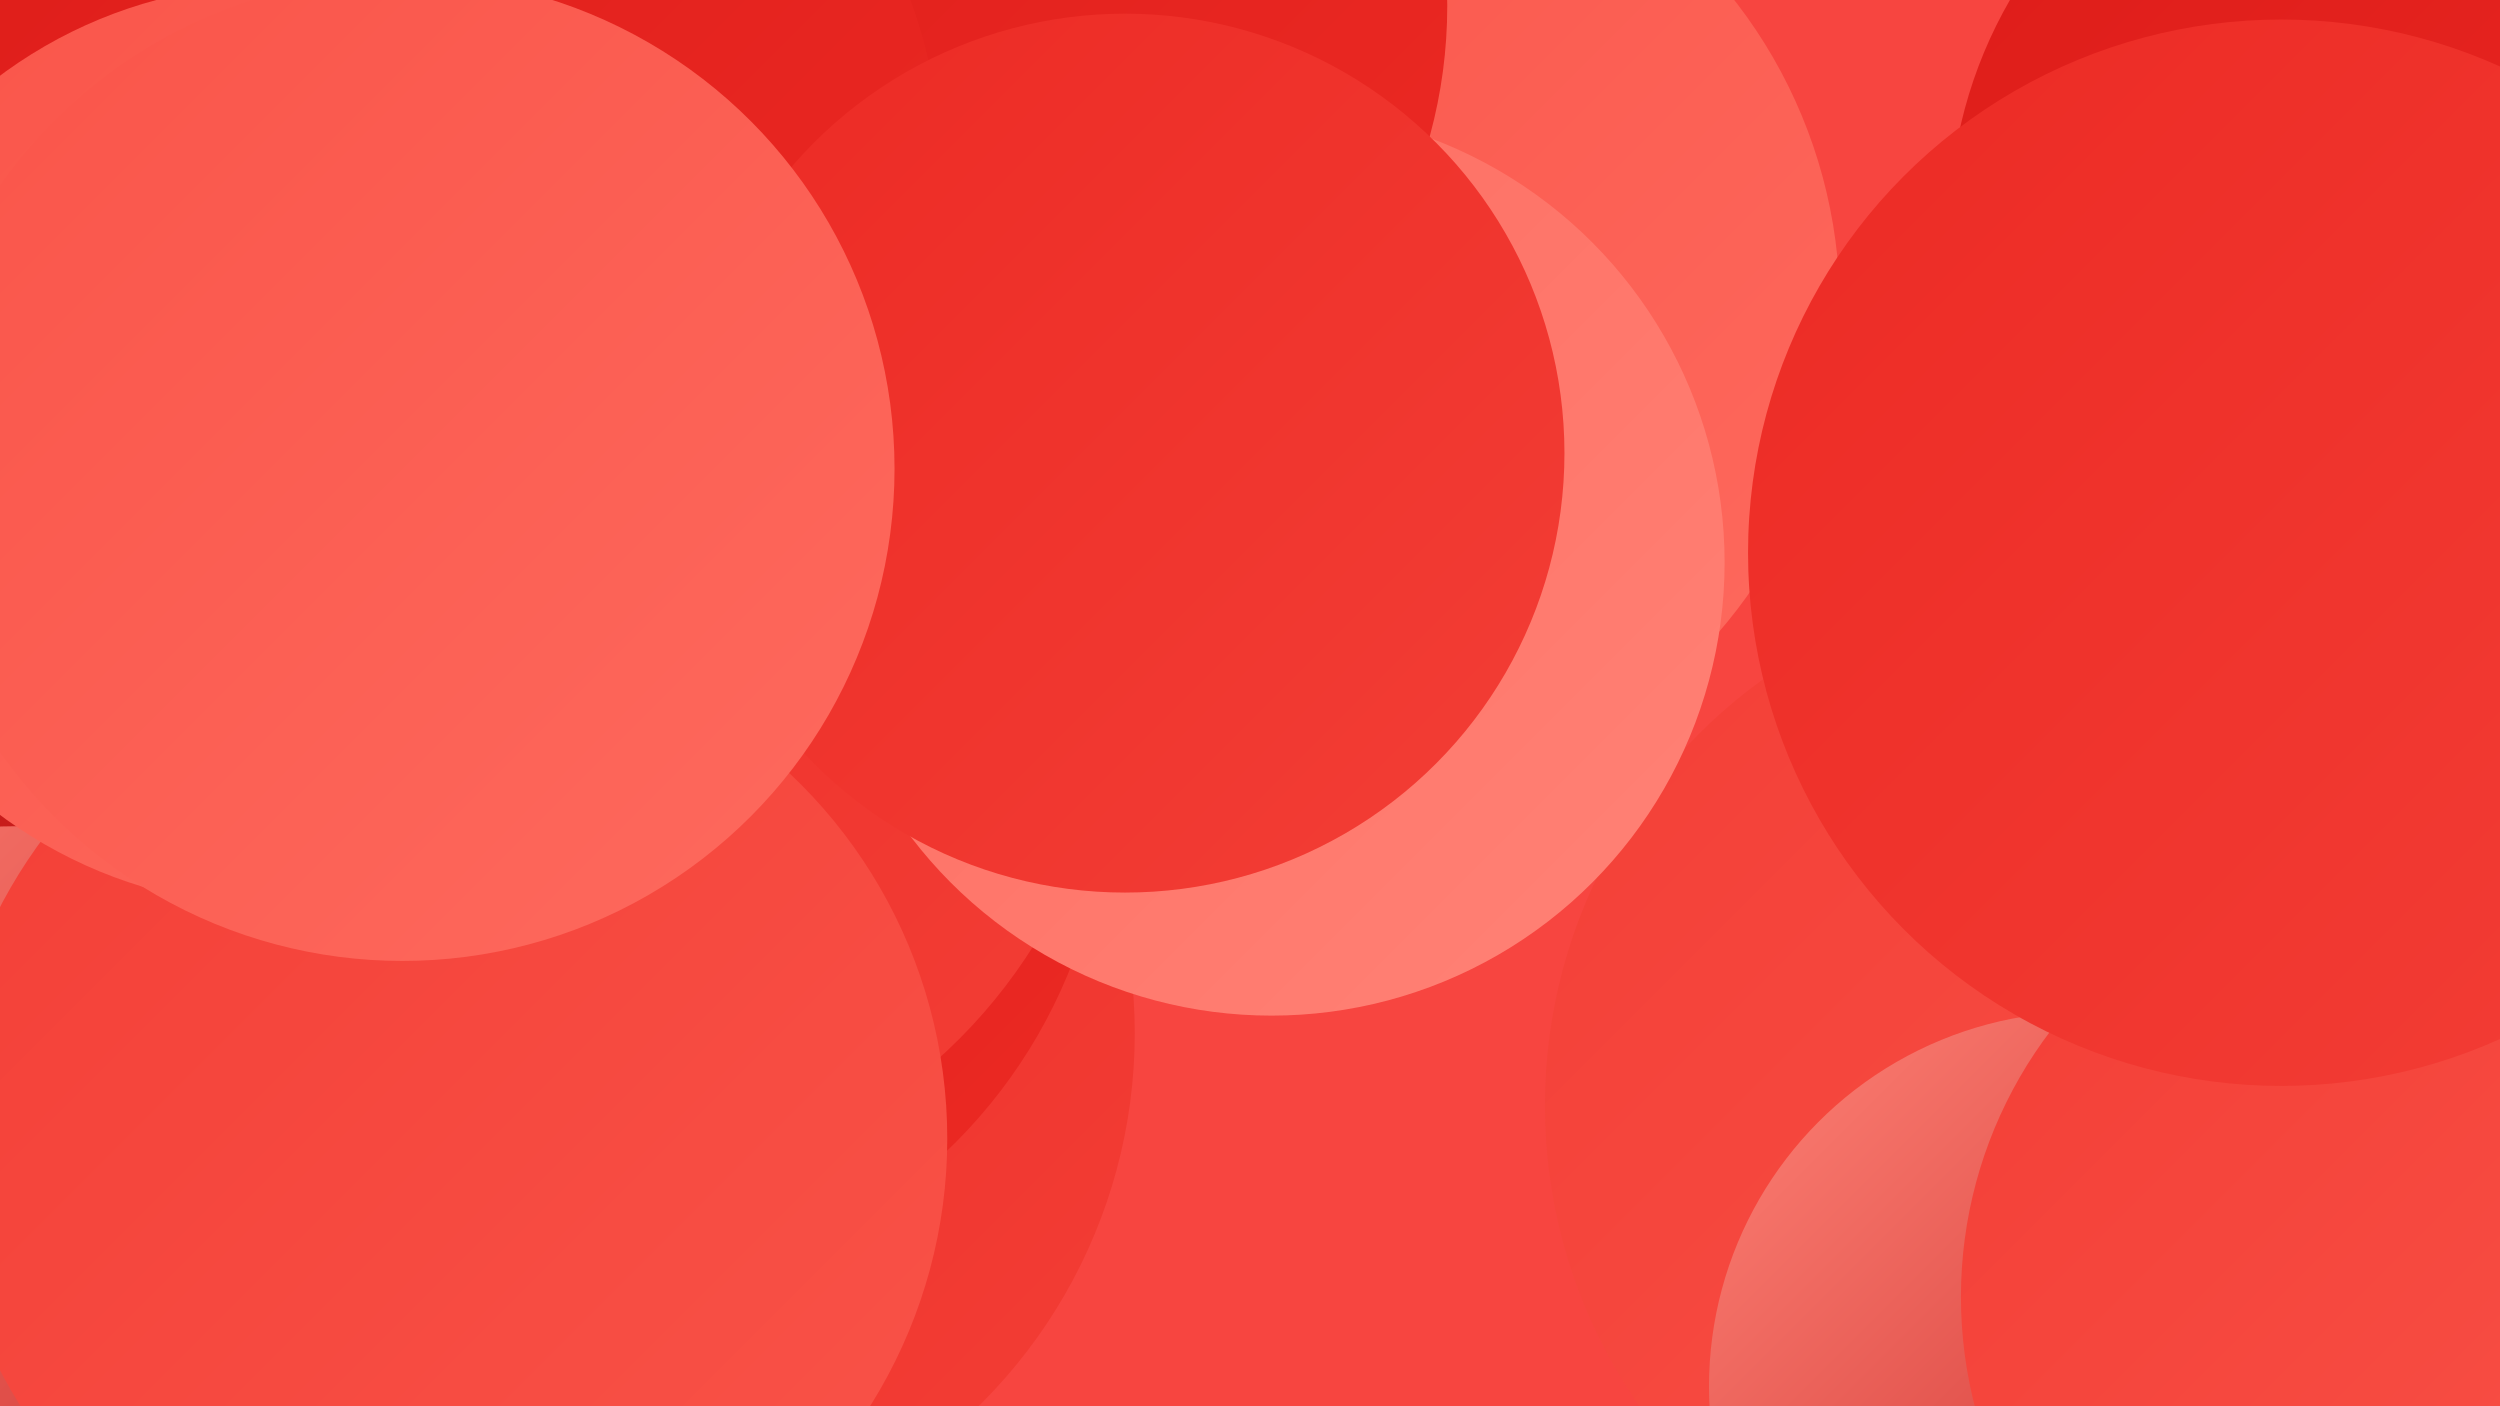 <?xml version="1.0" encoding="UTF-8"?><svg width="1280" height="720" xmlns="http://www.w3.org/2000/svg"><defs><linearGradient id="grad0" x1="0%" y1="0%" x2="100%" y2="100%"><stop offset="0%" style="stop-color:#c11c1c;stop-opacity:1" /><stop offset="100%" style="stop-color:#dd1c19;stop-opacity:1" /></linearGradient><linearGradient id="grad1" x1="0%" y1="0%" x2="100%" y2="100%"><stop offset="0%" style="stop-color:#dd1c19;stop-opacity:1" /><stop offset="100%" style="stop-color:#ec2a24;stop-opacity:1" /></linearGradient><linearGradient id="grad2" x1="0%" y1="0%" x2="100%" y2="100%"><stop offset="0%" style="stop-color:#ec2a24;stop-opacity:1" /><stop offset="100%" style="stop-color:#f33e36;stop-opacity:1" /></linearGradient><linearGradient id="grad3" x1="0%" y1="0%" x2="100%" y2="100%"><stop offset="0%" style="stop-color:#f33e36;stop-opacity:1" /><stop offset="100%" style="stop-color:#f95449;stop-opacity:1" /></linearGradient><linearGradient id="grad4" x1="0%" y1="0%" x2="100%" y2="100%"><stop offset="0%" style="stop-color:#f95449;stop-opacity:1" /><stop offset="100%" style="stop-color:#fe6a5e;stop-opacity:1" /></linearGradient><linearGradient id="grad5" x1="0%" y1="0%" x2="100%" y2="100%"><stop offset="0%" style="stop-color:#fe6a5e;stop-opacity:1" /><stop offset="100%" style="stop-color:#ff8377;stop-opacity:1" /></linearGradient><linearGradient id="grad6" x1="0%" y1="0%" x2="100%" y2="100%"><stop offset="0%" style="stop-color:#ff8377;stop-opacity:1" /><stop offset="100%" style="stop-color:#c11c1c;stop-opacity:1" /></linearGradient></defs><rect width="1280" height="720" fill="#f74540" /><circle cx="687" cy="157" r="255" fill="url(#grad4)" /><circle cx="201" cy="448" r="236" fill="url(#grad0)" /><circle cx="488" cy="3" r="253" fill="url(#grad1)" /><circle cx="471" cy="233" r="183" fill="url(#grad1)" /><circle cx="1186" cy="554" r="201" fill="url(#grad1)" /><circle cx="1060" cy="566" r="269" fill="url(#grad3)" /><circle cx="1067" cy="710" r="192" fill="url(#grad6)" /><circle cx="313" cy="529" r="268" fill="url(#grad2)" /><circle cx="301" cy="397" r="266" fill="url(#grad1)" /><circle cx="298" cy="339" r="273" fill="url(#grad2)" /><circle cx="224" cy="89" r="258" fill="url(#grad1)" /><circle cx="1229" cy="664" r="225" fill="url(#grad3)" /><circle cx="1230" cy="116" r="232" fill="url(#grad1)" /><circle cx="10" cy="702" r="279" fill="url(#grad6)" /><circle cx="651" cy="288" r="232" fill="url(#grad5)" /><circle cx="228" cy="583" r="257" fill="url(#grad3)" /><circle cx="1168" cy="283" r="273" fill="url(#grad2)" /><circle cx="141" cy="228" r="236" fill="url(#grad4)" /><circle cx="576" cy="232" r="225" fill="url(#grad2)" /><circle cx="206" cy="240" r="252" fill="url(#grad4)" /></svg>